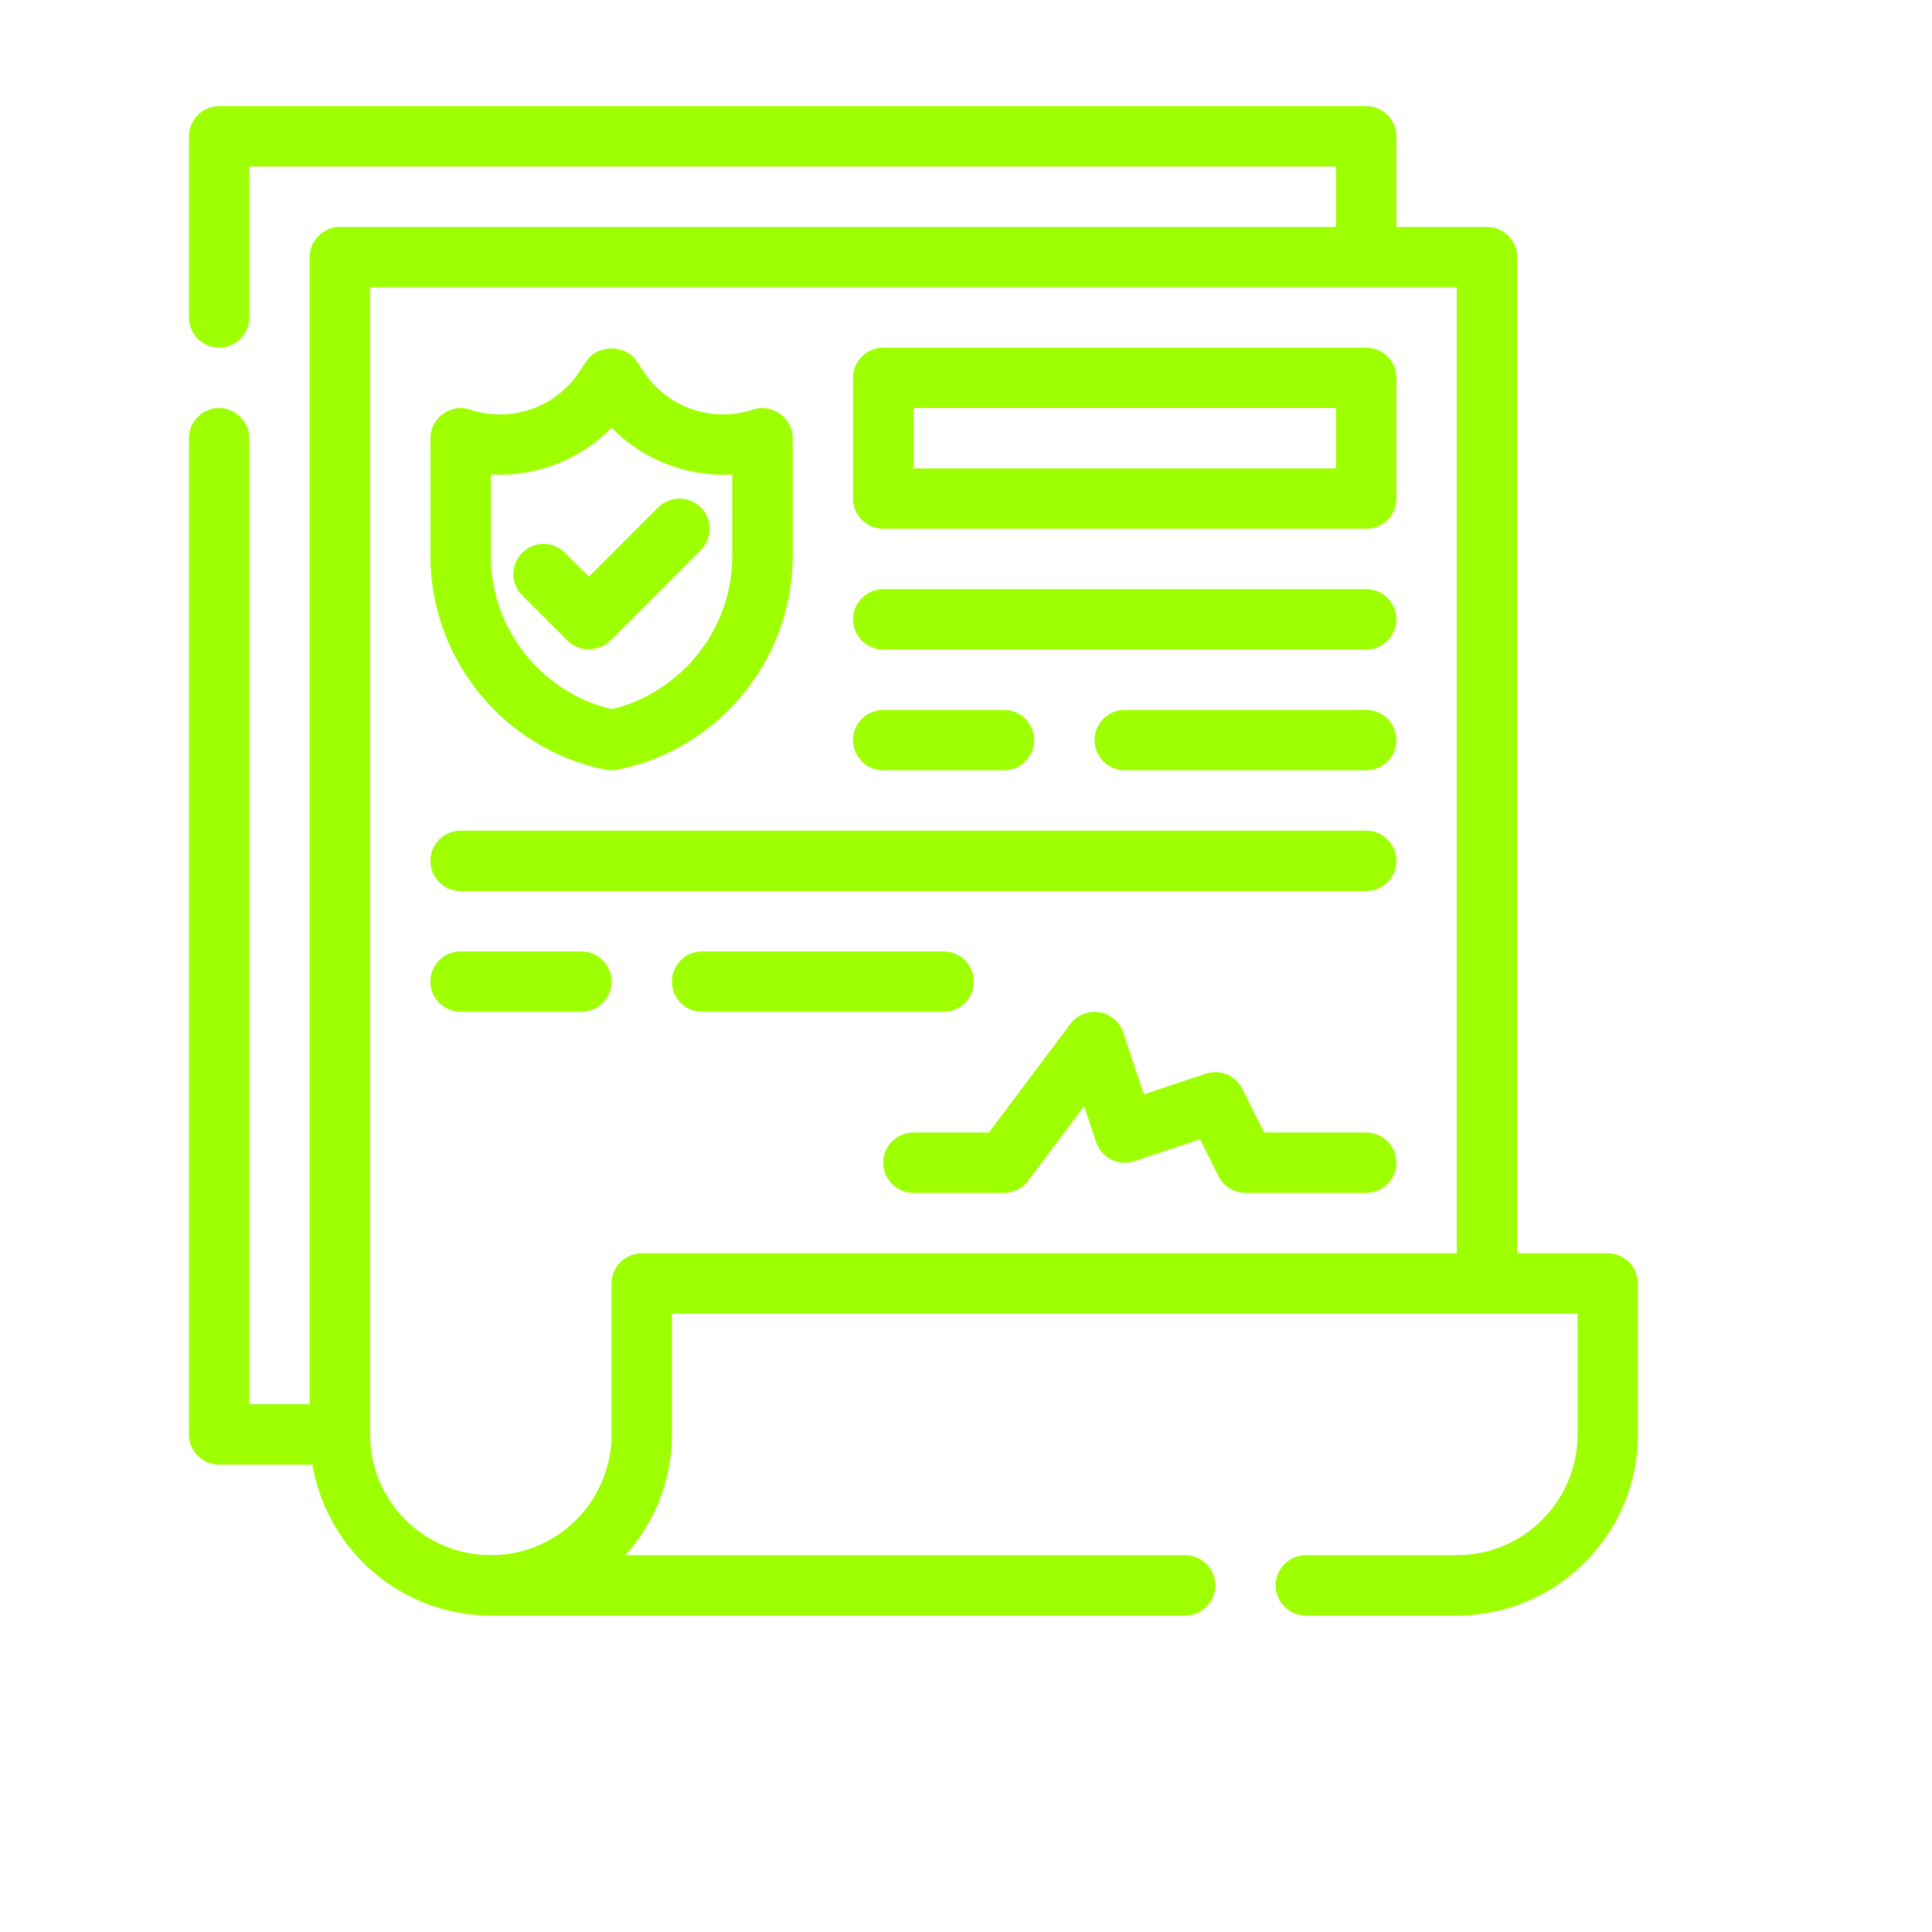 <svg viewBox="0 0 147 147" fill="none" xmlns="http://www.w3.org/2000/svg">
<path d="M122.328 95.359H115.438V19.562C115.438 18.299 114.404 17.266 113.141 17.266H106.25V10.375C106.25 9.112 105.216 8.078 103.953 8.078H16.672C15.409 8.078 14.375 9.112 14.375 10.375V24.156C14.375 25.419 15.409 26.453 16.672 26.453C17.935 26.453 18.969 25.419 18.969 24.156V12.672H101.656V17.266H25.859C24.596 17.266 23.562 18.299 23.562 19.562V106.844H18.969V33.344C18.969 32.081 17.935 31.047 16.672 31.047C15.409 31.047 14.375 32.081 14.375 33.344V109.141C14.375 110.404 15.409 111.438 16.672 111.438H23.769C24.872 117.938 30.522 122.922 37.344 122.922H90.172C91.435 122.922 92.469 121.888 92.469 120.625C92.469 119.362 91.435 118.328 90.172 118.328H47.588C49.77 115.893 51.125 112.678 51.125 109.141V99.953H120.031V109.141C120.031 114.217 115.92 118.328 110.844 118.328H99.359C98.096 118.328 97.062 119.362 97.062 120.625C97.062 121.888 98.096 122.922 99.359 122.922H110.844C118.446 122.922 124.625 116.743 124.625 109.141V97.656C124.625 96.393 123.591 95.359 122.328 95.359ZM110.844 95.359H48.828C47.565 95.359 46.531 96.393 46.531 97.656V109.141C46.531 114.217 42.42 118.328 37.344 118.328C32.268 118.328 28.156 114.217 28.156 109.141V21.859H110.844V95.359Z" fill="#9EFF00"/>
<path d="M103.953 86.171H96.186L94.523 82.847C94.013 81.825 92.828 81.335 91.742 81.695L87.031 83.265L85.46 78.554C85.19 77.744 84.493 77.15 83.649 77.013C82.808 76.886 81.956 77.22 81.444 77.902L75.242 86.171H69.5C68.232 86.171 67.203 87.2 67.203 88.468C67.203 89.736 68.232 90.765 69.5 90.765H76.391C77.114 90.765 77.795 90.425 78.228 89.846L82.488 84.166L83.399 86.898C83.799 88.1 85.096 88.753 86.305 88.35L91.306 86.684L92.711 89.495C93.1 90.274 93.895 90.765 94.766 90.765H103.953C105.222 90.765 106.25 89.736 106.25 88.468C106.25 87.2 105.222 86.171 103.953 86.171Z" fill="#9EFF00"/>
<path d="M46.08 58.565C46.379 58.624 46.684 58.624 46.982 58.565C54.706 57.02 60.312 50.181 60.312 42.303C60.312 42.303 60.312 33.376 60.312 33.344C60.312 31.797 58.757 30.675 57.289 31.165C54.218 32.191 50.809 31.022 49.006 28.322L48.441 27.475C47.589 26.198 45.474 26.198 44.621 27.475L44.055 28.323C42.256 31.022 38.847 32.191 35.774 31.165C34.303 30.674 32.75 31.795 32.75 33.344V42.303C32.75 50.181 38.356 57.02 46.08 58.565ZM37.344 36.106C40.74 36.293 44.132 35.01 46.531 32.538C48.932 35.01 52.308 36.295 55.719 36.106V42.303C55.719 47.844 51.882 52.674 46.531 53.961C41.181 52.674 37.344 47.844 37.344 42.303V36.106Z" fill="#9EFF00"/>
<path d="M44.809 49.405C45.402 49.405 45.996 49.186 46.433 48.749L53.323 41.858C54.22 40.961 54.22 39.508 53.323 38.61C52.426 37.713 50.972 37.713 50.075 38.61L44.809 43.877L42.987 42.056C42.09 41.158 40.636 41.158 39.739 42.056C38.842 42.953 38.842 44.406 39.739 45.304C39.739 45.304 43.178 48.742 43.185 48.749C43.623 49.187 44.216 49.406 44.809 49.405Z" fill="#9EFF00"/>
<path d="M103.953 63.203H35.047C33.778 63.203 32.75 64.232 32.75 65.5C32.75 66.768 33.778 67.797 35.047 67.797H103.953C105.222 67.797 106.25 66.768 106.25 65.5C106.25 64.232 105.222 63.203 103.953 63.203Z" fill="#9EFF00"/>
<path d="M44.234 72.391H35.047C33.778 72.391 32.75 73.419 32.75 74.688C32.75 75.956 33.778 76.984 35.047 76.984H44.234C45.503 76.984 46.531 75.956 46.531 74.688C46.531 73.419 45.503 72.391 44.234 72.391Z" fill="#9EFF00"/>
<path d="M74.094 74.688C74.094 73.419 73.065 72.391 71.797 72.391H53.422C52.153 72.391 51.125 73.419 51.125 74.688C51.125 75.956 52.153 76.984 53.422 76.984H71.797C73.065 76.984 74.094 75.956 74.094 74.688Z" fill="#9EFF00"/>
<path d="M103.953 26.453H67.203C65.935 26.453 64.906 27.482 64.906 28.75V37.938C64.906 39.206 65.935 40.234 67.203 40.234H103.953C105.222 40.234 106.25 39.206 106.25 37.938V28.75C106.25 27.482 105.222 26.453 103.953 26.453ZM101.656 35.641H69.5V31.047H101.656V35.641Z" fill="#9EFF00"/>
<path d="M103.953 44.828H67.203C65.935 44.828 64.906 45.857 64.906 47.125C64.906 48.393 65.935 49.422 67.203 49.422H103.953C105.222 49.422 106.25 48.393 106.25 47.125C106.25 45.857 105.222 44.828 103.953 44.828Z" fill="#9EFF00"/>
<path d="M76.391 58.609C77.659 58.609 78.688 57.581 78.688 56.312C78.688 55.044 77.659 54.016 76.391 54.016H67.203C65.935 54.016 64.906 55.044 64.906 56.312C64.906 57.581 65.935 58.609 67.203 58.609H76.391Z" fill="#9EFF00"/>
<path d="M103.953 54.016H85.578C84.31 54.016 83.281 55.044 83.281 56.312C83.281 57.581 84.31 58.609 85.578 58.609H103.953C105.222 58.609 106.25 57.581 106.25 56.312C106.25 55.044 105.222 54.016 103.953 54.016Z" fill="#9EFF00"/>
</svg>
